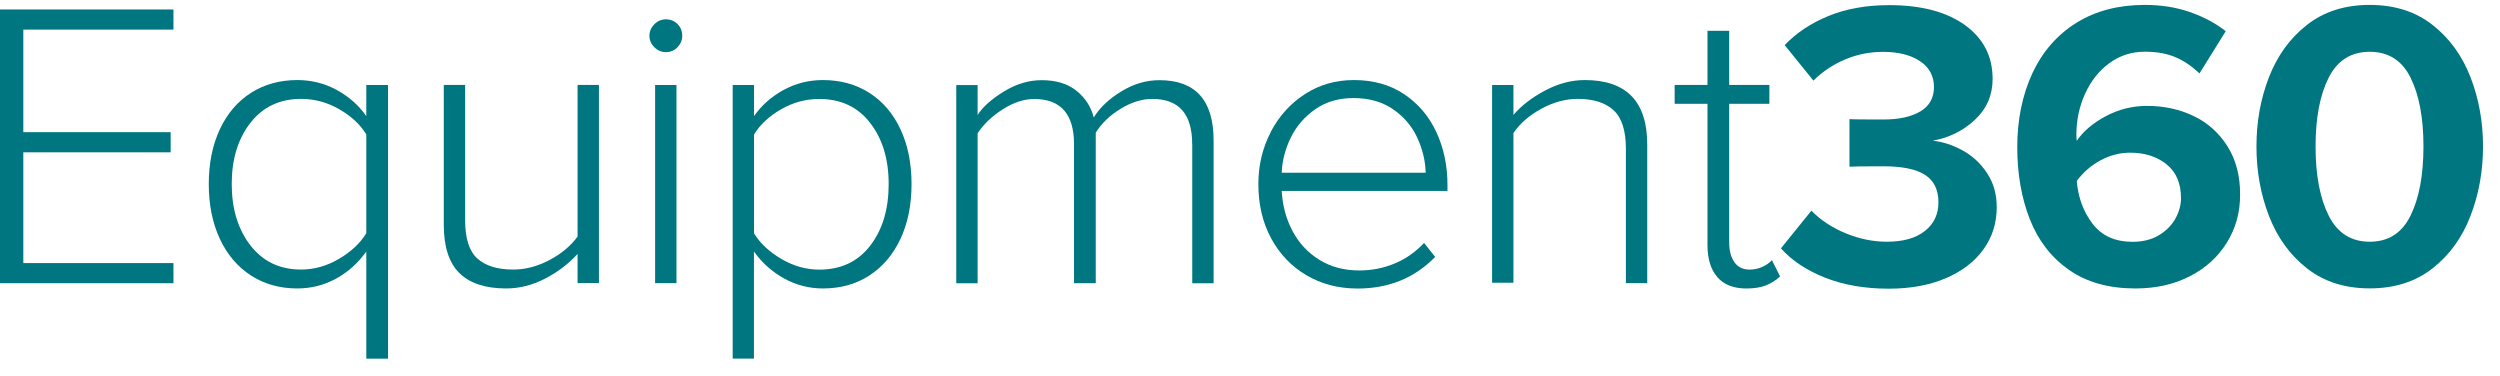 <svg width="133" height="20" viewBox="0 0 133 20" fill="none" xmlns="http://www.w3.org/2000/svg">
<path d="M-0.004 0.504H9.228V1.575H1.241V7.032H9.079V8.103H1.241V13.996H9.228V15.067H-0.004V0.504Z" fill="#007681"/>
<path d="M19.487 19.077V13.382C19.05 13.992 18.517 14.473 17.882 14.821C17.247 15.168 16.56 15.346 15.82 15.346C14.891 15.346 14.066 15.116 13.355 14.659C12.643 14.198 12.09 13.551 11.698 12.711C11.306 11.874 11.107 10.9 11.107 9.792C11.107 8.685 11.306 7.711 11.698 6.874C12.09 6.037 12.643 5.391 13.355 4.938C14.066 4.485 14.891 4.259 15.82 4.259C16.576 4.259 17.28 4.437 17.926 4.792C18.573 5.148 19.095 5.613 19.487 6.179V4.522H20.643V19.081H19.487V19.077ZM19.487 7.153C19.167 6.623 18.686 6.179 18.048 5.811C17.409 5.443 16.73 5.261 16.019 5.261C14.883 5.261 13.985 5.686 13.322 6.534C12.66 7.383 12.328 8.471 12.328 9.788C12.328 11.106 12.66 12.197 13.322 13.054C13.985 13.911 14.883 14.34 16.019 14.34C16.718 14.34 17.389 14.15 18.036 13.77C18.682 13.39 19.167 12.933 19.487 12.408V7.153Z" fill="#007681"/>
<path d="M30.727 13.511C30.247 14.037 29.672 14.473 29.002 14.821C28.331 15.168 27.639 15.346 26.928 15.346C25.82 15.346 24.992 15.071 24.438 14.526C23.884 13.98 23.609 13.123 23.609 11.955V4.518H24.745V11.708C24.745 12.687 24.963 13.37 25.4 13.758C25.837 14.146 26.471 14.34 27.3 14.34C27.955 14.34 28.597 14.17 29.232 13.835C29.866 13.499 30.364 13.083 30.727 12.585V4.518H31.863V15.059H30.727V13.511Z" fill="#007681"/>
<path d="M34.812 2.512C34.638 2.338 34.549 2.132 34.549 1.901C34.549 1.671 34.638 1.465 34.812 1.291C34.985 1.117 35.191 1.028 35.422 1.028C35.669 1.028 35.875 1.113 36.044 1.279C36.21 1.445 36.295 1.655 36.295 1.901C36.295 2.136 36.21 2.338 36.044 2.512C35.879 2.686 35.669 2.774 35.422 2.774C35.188 2.774 34.985 2.686 34.812 2.512ZM34.852 4.521H35.988V15.062H34.852V4.521Z" fill="#007681"/>
<path d="M38.979 19.077V4.522H40.114V6.179C40.507 5.613 41.028 5.148 41.675 4.792C42.322 4.437 43.025 4.259 43.781 4.259C44.71 4.259 45.535 4.485 46.246 4.938C46.958 5.391 47.511 6.033 47.904 6.874C48.296 7.711 48.494 8.685 48.494 9.792C48.494 10.9 48.296 11.874 47.904 12.711C47.511 13.547 46.958 14.198 46.246 14.659C45.535 15.12 44.71 15.346 43.781 15.346C43.053 15.346 42.37 15.172 41.727 14.821C41.089 14.473 40.547 13.992 40.11 13.382V19.077H38.975H38.979ZM46.291 6.538C45.636 5.69 44.735 5.265 43.583 5.265C42.871 5.265 42.192 5.447 41.553 5.815C40.915 6.183 40.434 6.627 40.114 7.157V12.412C40.434 12.941 40.919 13.394 41.566 13.774C42.212 14.154 42.887 14.344 43.587 14.344C44.735 14.344 45.64 13.919 46.295 13.07C46.95 12.222 47.277 11.13 47.277 9.796C47.277 8.463 46.95 7.391 46.295 6.543L46.291 6.538Z" fill="#007681"/>
<path d="M63.424 7.668C63.424 6.063 62.716 5.263 61.306 5.263C60.752 5.263 60.19 5.437 59.616 5.788C59.042 6.14 58.602 6.561 58.294 7.058V15.065H57.138V7.672C57.138 6.067 56.431 5.267 55.02 5.267C54.483 5.267 53.929 5.445 53.363 5.805C52.797 6.16 52.344 6.589 52.009 7.086V15.069H50.873V4.527H52.009V6.12C52.272 5.7 52.732 5.283 53.395 4.875C54.058 4.467 54.729 4.265 55.416 4.265C56.188 4.265 56.807 4.455 57.272 4.831C57.736 5.21 58.044 5.683 58.189 6.249C58.509 5.724 58.998 5.263 59.653 4.863C60.307 4.463 60.982 4.265 61.682 4.265C63.602 4.265 64.564 5.336 64.564 7.474V15.069H63.428V7.676L63.424 7.668Z" fill="#007681"/>
<path d="M67.604 7.015C68.049 6.171 68.655 5.5 69.427 5.003C70.199 4.505 71.064 4.259 72.026 4.259C73.061 4.259 73.95 4.509 74.702 5.011C75.45 5.512 76.024 6.187 76.416 7.032C76.808 7.876 77.006 8.814 77.006 9.849V10.156H68.186C68.231 10.936 68.421 11.648 68.764 12.294C69.108 12.941 69.585 13.45 70.195 13.826C70.805 14.202 71.513 14.388 72.313 14.388C72.984 14.388 73.611 14.263 74.201 14.016C74.791 13.77 75.308 13.406 75.761 12.925L76.351 13.669C75.26 14.788 73.886 15.35 72.224 15.35C71.206 15.35 70.296 15.112 69.496 14.639C68.695 14.166 68.069 13.507 67.62 12.67C67.168 11.834 66.945 10.872 66.945 9.792C66.945 8.786 67.168 7.86 67.612 7.015H67.604ZM69.973 5.811C69.407 6.207 68.97 6.708 68.675 7.311C68.376 7.917 68.215 8.539 68.186 9.19H75.846C75.83 8.555 75.68 7.933 75.397 7.323C75.114 6.712 74.686 6.207 74.108 5.811C73.534 5.415 72.831 5.217 72.002 5.217C71.218 5.217 70.539 5.415 69.973 5.811Z" fill="#007681"/>
<path d="M86.497 7.909C86.497 6.947 86.279 6.264 85.842 5.863C85.406 5.463 84.771 5.261 83.942 5.261C83.288 5.261 82.641 5.435 81.998 5.787C81.359 6.134 80.862 6.567 80.515 7.076V15.043H79.379V4.522H80.515V6.114C80.935 5.621 81.497 5.188 82.196 4.817C82.895 4.445 83.599 4.259 84.314 4.259C86.525 4.259 87.633 5.403 87.633 7.686V15.063H86.497V7.909Z" fill="#007681"/>
<path d="M91.364 14.742C91.016 14.342 90.838 13.776 90.838 13.048V5.522H89.092V4.52H90.838V1.638H91.994V4.52H94.132V5.522H91.994V12.891C91.994 13.331 92.083 13.679 92.269 13.946C92.451 14.208 92.722 14.342 93.085 14.342C93.32 14.342 93.538 14.293 93.752 14.2C93.963 14.107 94.132 13.986 94.266 13.841L94.702 14.706C94.468 14.92 94.213 15.078 93.938 15.187C93.663 15.292 93.32 15.348 92.912 15.348C92.228 15.348 91.711 15.146 91.364 14.746V14.742Z" fill="#007681"/>
<path d="M96.359 11.199C96.852 11.708 97.466 12.113 98.194 12.412C98.922 12.711 99.649 12.86 100.377 12.86C101.25 12.86 101.925 12.67 102.406 12.286C102.887 11.906 103.125 11.397 103.125 10.767C103.125 10.1 102.891 9.615 102.418 9.307C101.945 9 101.205 8.847 100.203 8.847C99.14 8.847 98.538 8.855 98.392 8.867V6.337C98.566 6.353 99.172 6.357 100.203 6.357C101.032 6.357 101.686 6.211 102.167 5.924C102.648 5.637 102.887 5.205 102.887 4.627C102.887 4.049 102.636 3.576 102.135 3.248C101.634 2.921 100.983 2.759 100.183 2.759C99.483 2.759 98.817 2.889 98.186 3.151C97.551 3.414 96.981 3.79 96.472 4.287L94.944 2.4C95.571 1.745 96.351 1.227 97.293 0.843C98.23 0.463 99.306 0.273 100.51 0.273C102.212 0.273 103.554 0.629 104.536 1.336C105.518 2.044 106.007 2.998 106.007 4.194C106.007 5.059 105.696 5.787 105.07 6.369C104.443 6.955 103.695 7.327 102.822 7.484C103.36 7.545 103.893 7.715 104.415 8.006C104.94 8.293 105.373 8.697 105.712 9.21C106.056 9.728 106.226 10.33 106.226 11.025C106.226 11.866 105.991 12.614 105.518 13.269C105.045 13.923 104.374 14.437 103.509 14.805C102.644 15.172 101.634 15.358 100.486 15.358C99.204 15.358 98.069 15.16 97.082 14.768C96.092 14.372 95.316 13.855 94.746 13.212L96.363 11.211L96.359 11.199Z" fill="#007681"/>
<path d="M108.127 3.886C108.664 2.743 109.445 1.849 110.463 1.215C111.482 0.58 112.698 0.261 114.109 0.261C114.966 0.261 115.762 0.386 116.49 0.637C117.217 0.887 117.856 1.227 118.41 1.659L117.011 3.907C116.603 3.515 116.171 3.224 115.714 3.034C115.257 2.844 114.719 2.751 114.109 2.751C113.398 2.751 112.763 2.957 112.209 3.365C111.656 3.773 111.227 4.319 110.92 5.002C110.613 5.685 110.463 6.409 110.463 7.181C110.463 7.326 110.471 7.427 110.483 7.488C110.847 6.962 111.373 6.526 112.056 6.166C112.739 5.81 113.458 5.633 114.218 5.633C115.12 5.633 115.944 5.81 116.696 6.17C117.444 6.526 118.046 7.064 118.499 7.779C118.952 8.494 119.174 9.347 119.174 10.338C119.174 11.328 118.939 12.14 118.475 12.896C118.01 13.656 117.355 14.254 116.51 14.691C115.665 15.127 114.699 15.346 113.608 15.346C112.181 15.346 111.001 15.014 110.059 14.351C109.117 13.688 108.43 12.791 107.985 11.659C107.541 10.527 107.318 9.246 107.318 7.819C107.318 6.393 107.589 5.034 108.127 3.89V3.886ZM115.253 8.733C114.736 8.325 114.093 8.123 113.321 8.123C112.783 8.123 112.262 8.256 111.761 8.523C111.259 8.789 110.835 9.157 110.483 9.626C110.556 10.503 110.835 11.259 111.324 11.902C111.813 12.544 112.521 12.864 113.45 12.864C113.988 12.864 114.453 12.751 114.837 12.524C115.221 12.298 115.516 12.003 115.722 11.647C115.924 11.287 116.029 10.92 116.029 10.544C116.029 9.747 115.77 9.145 115.253 8.737V8.733Z" fill="#007681"/>
<path d="M120.71 4.105C121.155 2.961 121.826 2.031 122.731 1.324C123.632 0.616 124.748 0.261 126.07 0.261C127.392 0.261 128.507 0.616 129.409 1.324C130.31 2.031 130.985 2.957 131.43 4.105C131.874 5.249 132.097 6.481 132.097 7.791C132.097 9.101 131.874 10.338 131.43 11.489C130.985 12.642 130.314 13.571 129.409 14.278C128.507 14.986 127.392 15.342 126.07 15.342C124.748 15.342 123.632 14.986 122.731 14.278C121.83 13.571 121.155 12.642 120.71 11.489C120.265 10.338 120.043 9.105 120.043 7.791C120.043 6.477 120.265 5.249 120.71 4.105ZM128.24 4.129C127.784 3.211 127.056 2.755 126.07 2.755C125.083 2.755 124.352 3.211 123.887 4.129C123.422 5.047 123.188 6.267 123.188 7.795C123.188 9.323 123.422 10.548 123.887 11.473C124.352 12.399 125.079 12.86 126.07 12.86C127.06 12.86 127.784 12.399 128.24 11.473C128.697 10.548 128.928 9.323 128.928 7.795C128.928 6.267 128.697 5.047 128.24 4.129Z" fill="#007681"/>
</svg>

